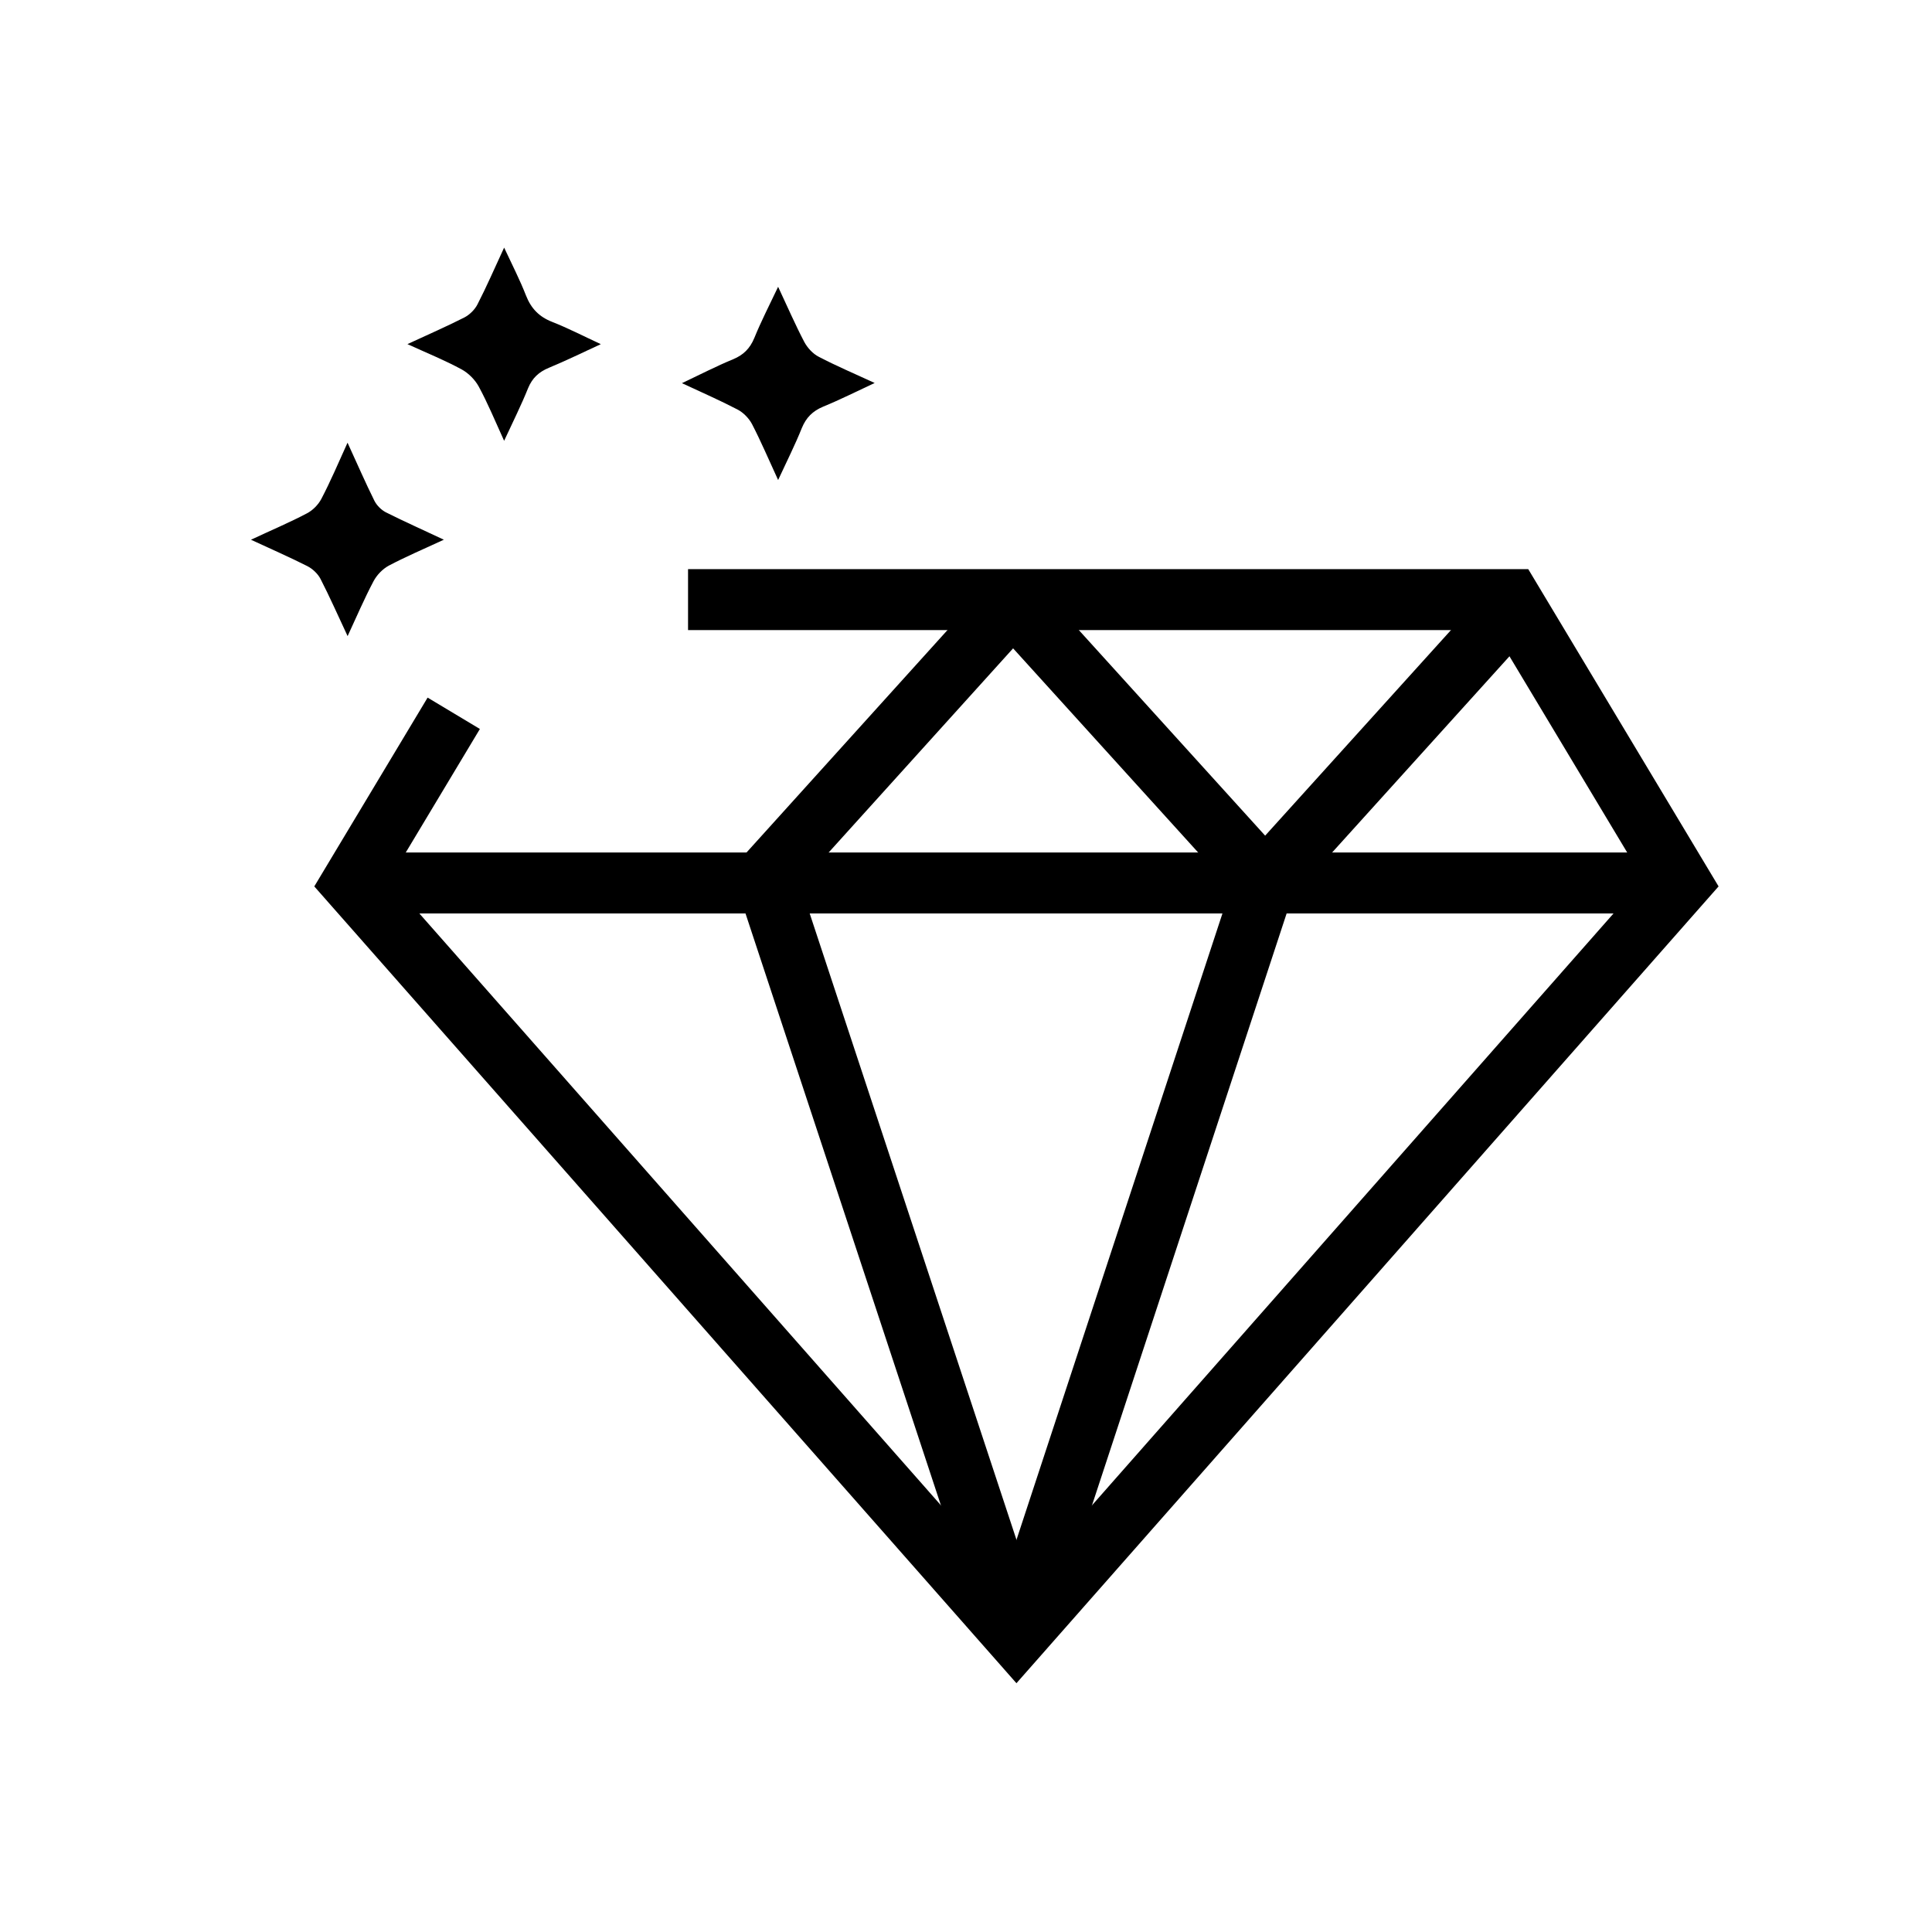 <?xml version="1.0" encoding="UTF-8"?>
<!-- The Best Svg Icon site in the world: iconSvg.co, Visit us! https://iconsvg.co -->
<svg fill="#000000" width="800px" height="800px" version="1.1" viewBox="144 144 512 512" xmlns="http://www.w3.org/2000/svg">
 <g>
  <path d="m413.37 590.07-186.08-211.16 30.031-50.035 13.855 8.312-23.953 39.91 166.15 188.54 166.15-188.55-39.664-66.105h-213.52v-16.156h222.66l50.441 84.078z"/>
  <path d="m237.25 369.92h352.23v16.156h-352.23z"/>
  <path d="m406.49 298.36 11.984 10.828-65.613 72.621-11.984-10.828z"/>
  <path d="m479.3 389.53-72.812-80.324 11.977-10.852 60.812 67.102 59.664-66.004 11.984 10.836z"/>
  <path d="m354.55 373.88 66.508 201.45-15.34 5.062-66.508-201.45z"/>
  <path d="m471.61 374.98 15.348 5.047-65.891 200.38-15.348-5.047z"/>
  <path d="m350.21 271.21c-2.519-5.473-4.539-10.223-6.914-14.812-0.82-1.551-2.293-3.062-3.848-3.871-4.59-2.398-9.332-4.465-14.727-6.984 4.883-2.312 9.129-4.504 13.504-6.312 2.781-1.137 4.519-2.863 5.684-5.68 1.762-4.332 3.945-8.586 6.301-13.547 2.465 5.254 4.543 10.055 6.949 14.641 0.84 1.562 2.273 3.117 3.828 3.91 4.59 2.402 9.344 4.418 14.809 6.941-4.961 2.312-9.215 4.457-13.652 6.273-2.801 1.18-4.516 2.902-5.656 5.68-1.773 4.422-3.914 8.668-6.277 13.762z" fill-rule="evenodd"/>
  <path d="m236.1 261.32c2.606 5.684 4.746 10.605 7.129 15.406 0.625 1.219 1.805 2.398 3.008 3.031 4.867 2.438 9.844 4.664 15.387 7.273-5.285 2.438-10.016 4.465-14.566 6.856-1.641 0.883-3.203 2.484-4.082 4.168-2.402 4.543-4.422 9.254-6.856 14.52-2.562-5.473-4.734-10.387-7.176-15.148-0.715-1.387-2.109-2.691-3.512-3.406-4.656-2.352-9.465-4.457-14.922-6.984 5.367-2.523 10.191-4.543 14.812-6.984 1.559-0.801 3.047-2.312 3.856-3.875 2.398-4.586 4.426-9.34 6.922-14.855z" fill-rule="evenodd"/>
  <path d="m277.6 260.82c-2.418-5.301-4.332-9.969-6.734-14.391-0.988-1.812-2.742-3.57-4.543-4.543-4.414-2.398-9.113-4.293-14.348-6.691 5.453-2.519 10.359-4.664 15.086-7.062 1.391-0.719 2.754-2.066 3.465-3.449 2.41-4.676 4.504-9.512 7.074-15.062 2.141 4.59 4.195 8.586 5.801 12.707 1.355 3.449 3.492 5.637 6.949 6.984 4.16 1.637 8.152 3.703 12.871 5.891-5.008 2.312-9.297 4.418-13.758 6.266-2.648 1.098-4.394 2.695-5.508 5.387-1.809 4.504-3.981 8.832-6.356 13.965z" fill-rule="evenodd"/>
 </g>
</svg>